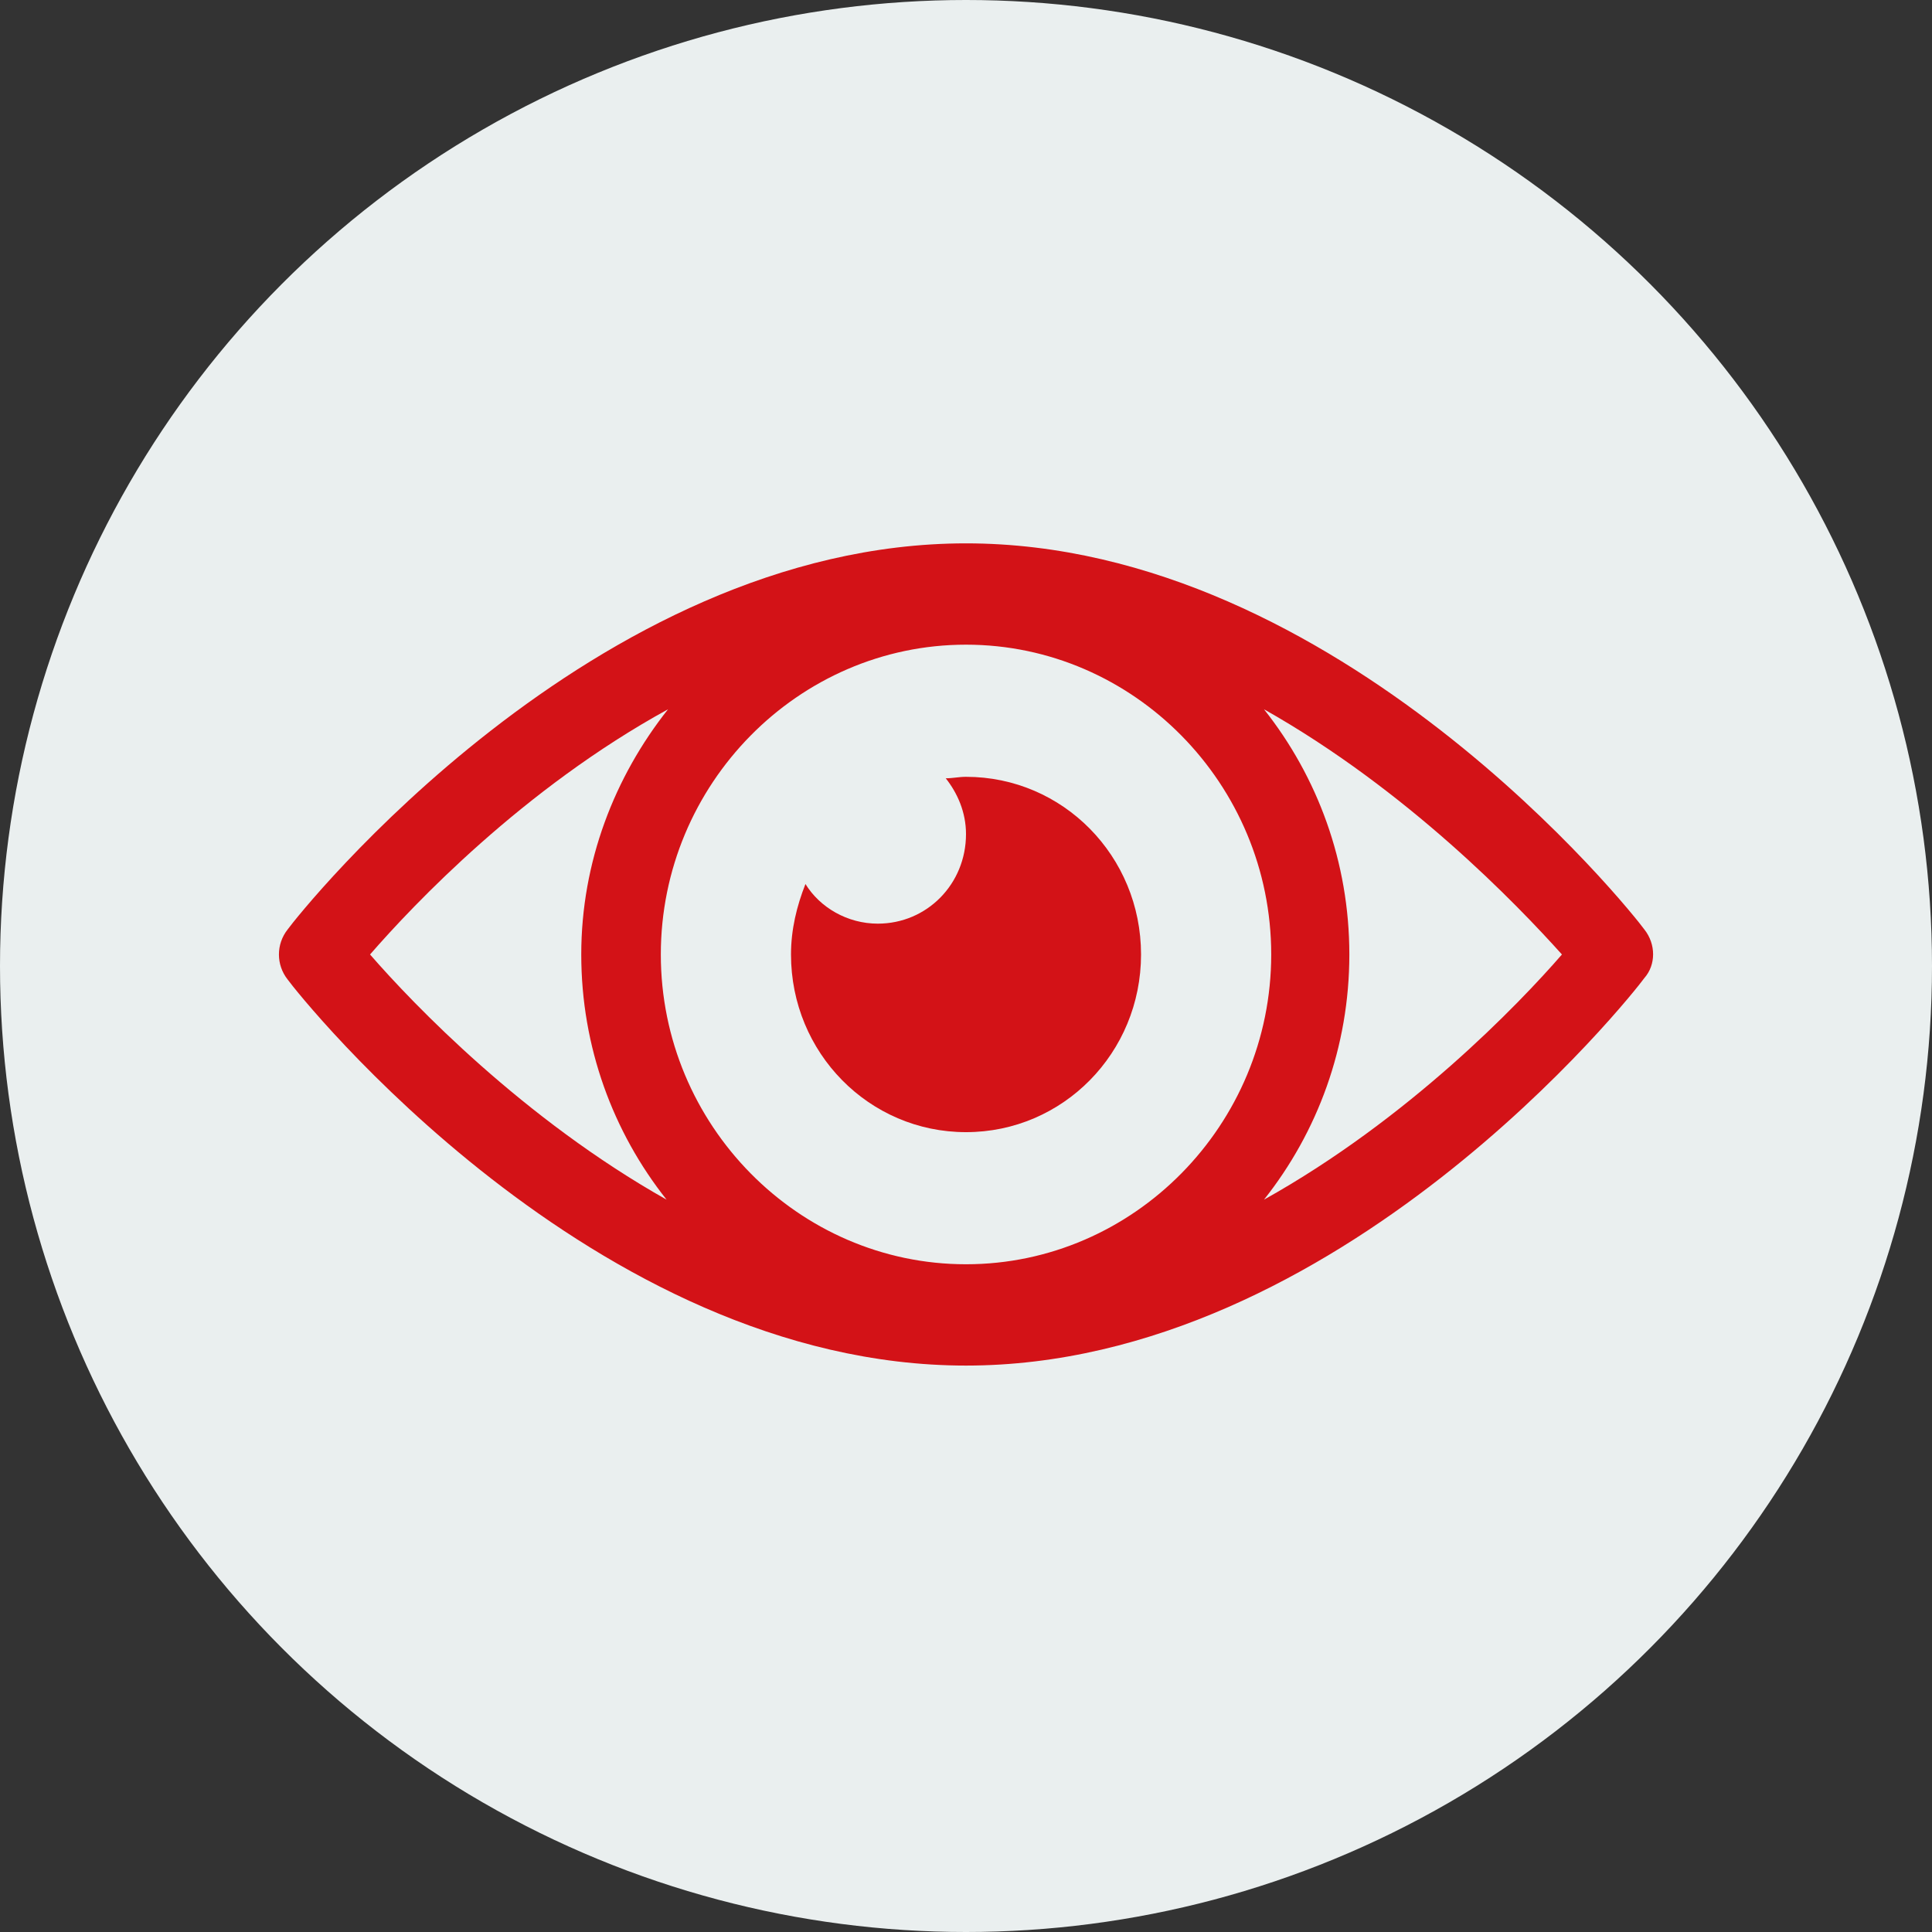 <svg width="50" height="50" viewBox="0 0 50 50" fill="none" xmlns="http://www.w3.org/2000/svg">
<rect x="0" y="0" width="50" height="50" fill="#333333" stroke="none"/>
<circle cx="25" cy="25" r="25" fill="#EAEFEF"/>
<g clip-path="url(#clip0)">
<path fill-rule="evenodd" clip-rule="evenodd" d="M42.557 24.056C42.258 23.638 34.658 14.062 25 14.062C15.342 14.062 7.743 23.638 7.443 24.056C7.144 24.436 7.144 24.968 7.443 25.348C7.743 25.766 15.342 35.341 25 35.341C34.658 35.341 42.258 25.728 42.557 25.31C42.857 24.968 42.857 24.436 42.557 24.056ZM25 32.719C20.658 32.719 17.102 29.11 17.102 24.702C17.102 20.294 20.658 16.684 25 16.684C29.343 16.684 32.899 20.294 32.899 24.702C32.899 29.11 29.343 32.719 25 32.719ZM9.577 24.702C10.7 23.41 13.545 20.408 17.289 18.356C15.904 20.104 15.043 22.308 15.043 24.702C15.043 27.096 15.866 29.3 17.251 31.047C13.545 28.958 10.7 25.994 9.577 24.702ZM32.712 31.047C34.097 29.3 34.921 27.096 34.921 24.702C34.921 22.308 34.097 20.104 32.712 18.356C36.418 20.446 39.263 23.41 40.423 24.702C39.3 25.994 36.455 28.958 32.712 31.047Z" fill="#D31217"/>
<path fill-rule="evenodd" clip-rule="evenodd" d="M25 20.104C24.813 20.104 24.663 20.142 24.476 20.142C24.776 20.522 25 21.016 25 21.586C25 22.878 23.99 23.904 22.717 23.904C21.931 23.904 21.219 23.486 20.845 22.878C20.62 23.448 20.471 24.056 20.471 24.702C20.471 27.248 22.492 29.3 25 29.3C27.509 29.3 29.53 27.248 29.53 24.702C29.53 22.156 27.509 20.104 25 20.104Z" fill="#D31217"/>
</g>
<defs>
<clipPath id="clip0">
<rect width="35.938" height="21.279" fill="white" transform="translate(7.031 14.062)"/>
</clipPath>
</defs>
</svg>
